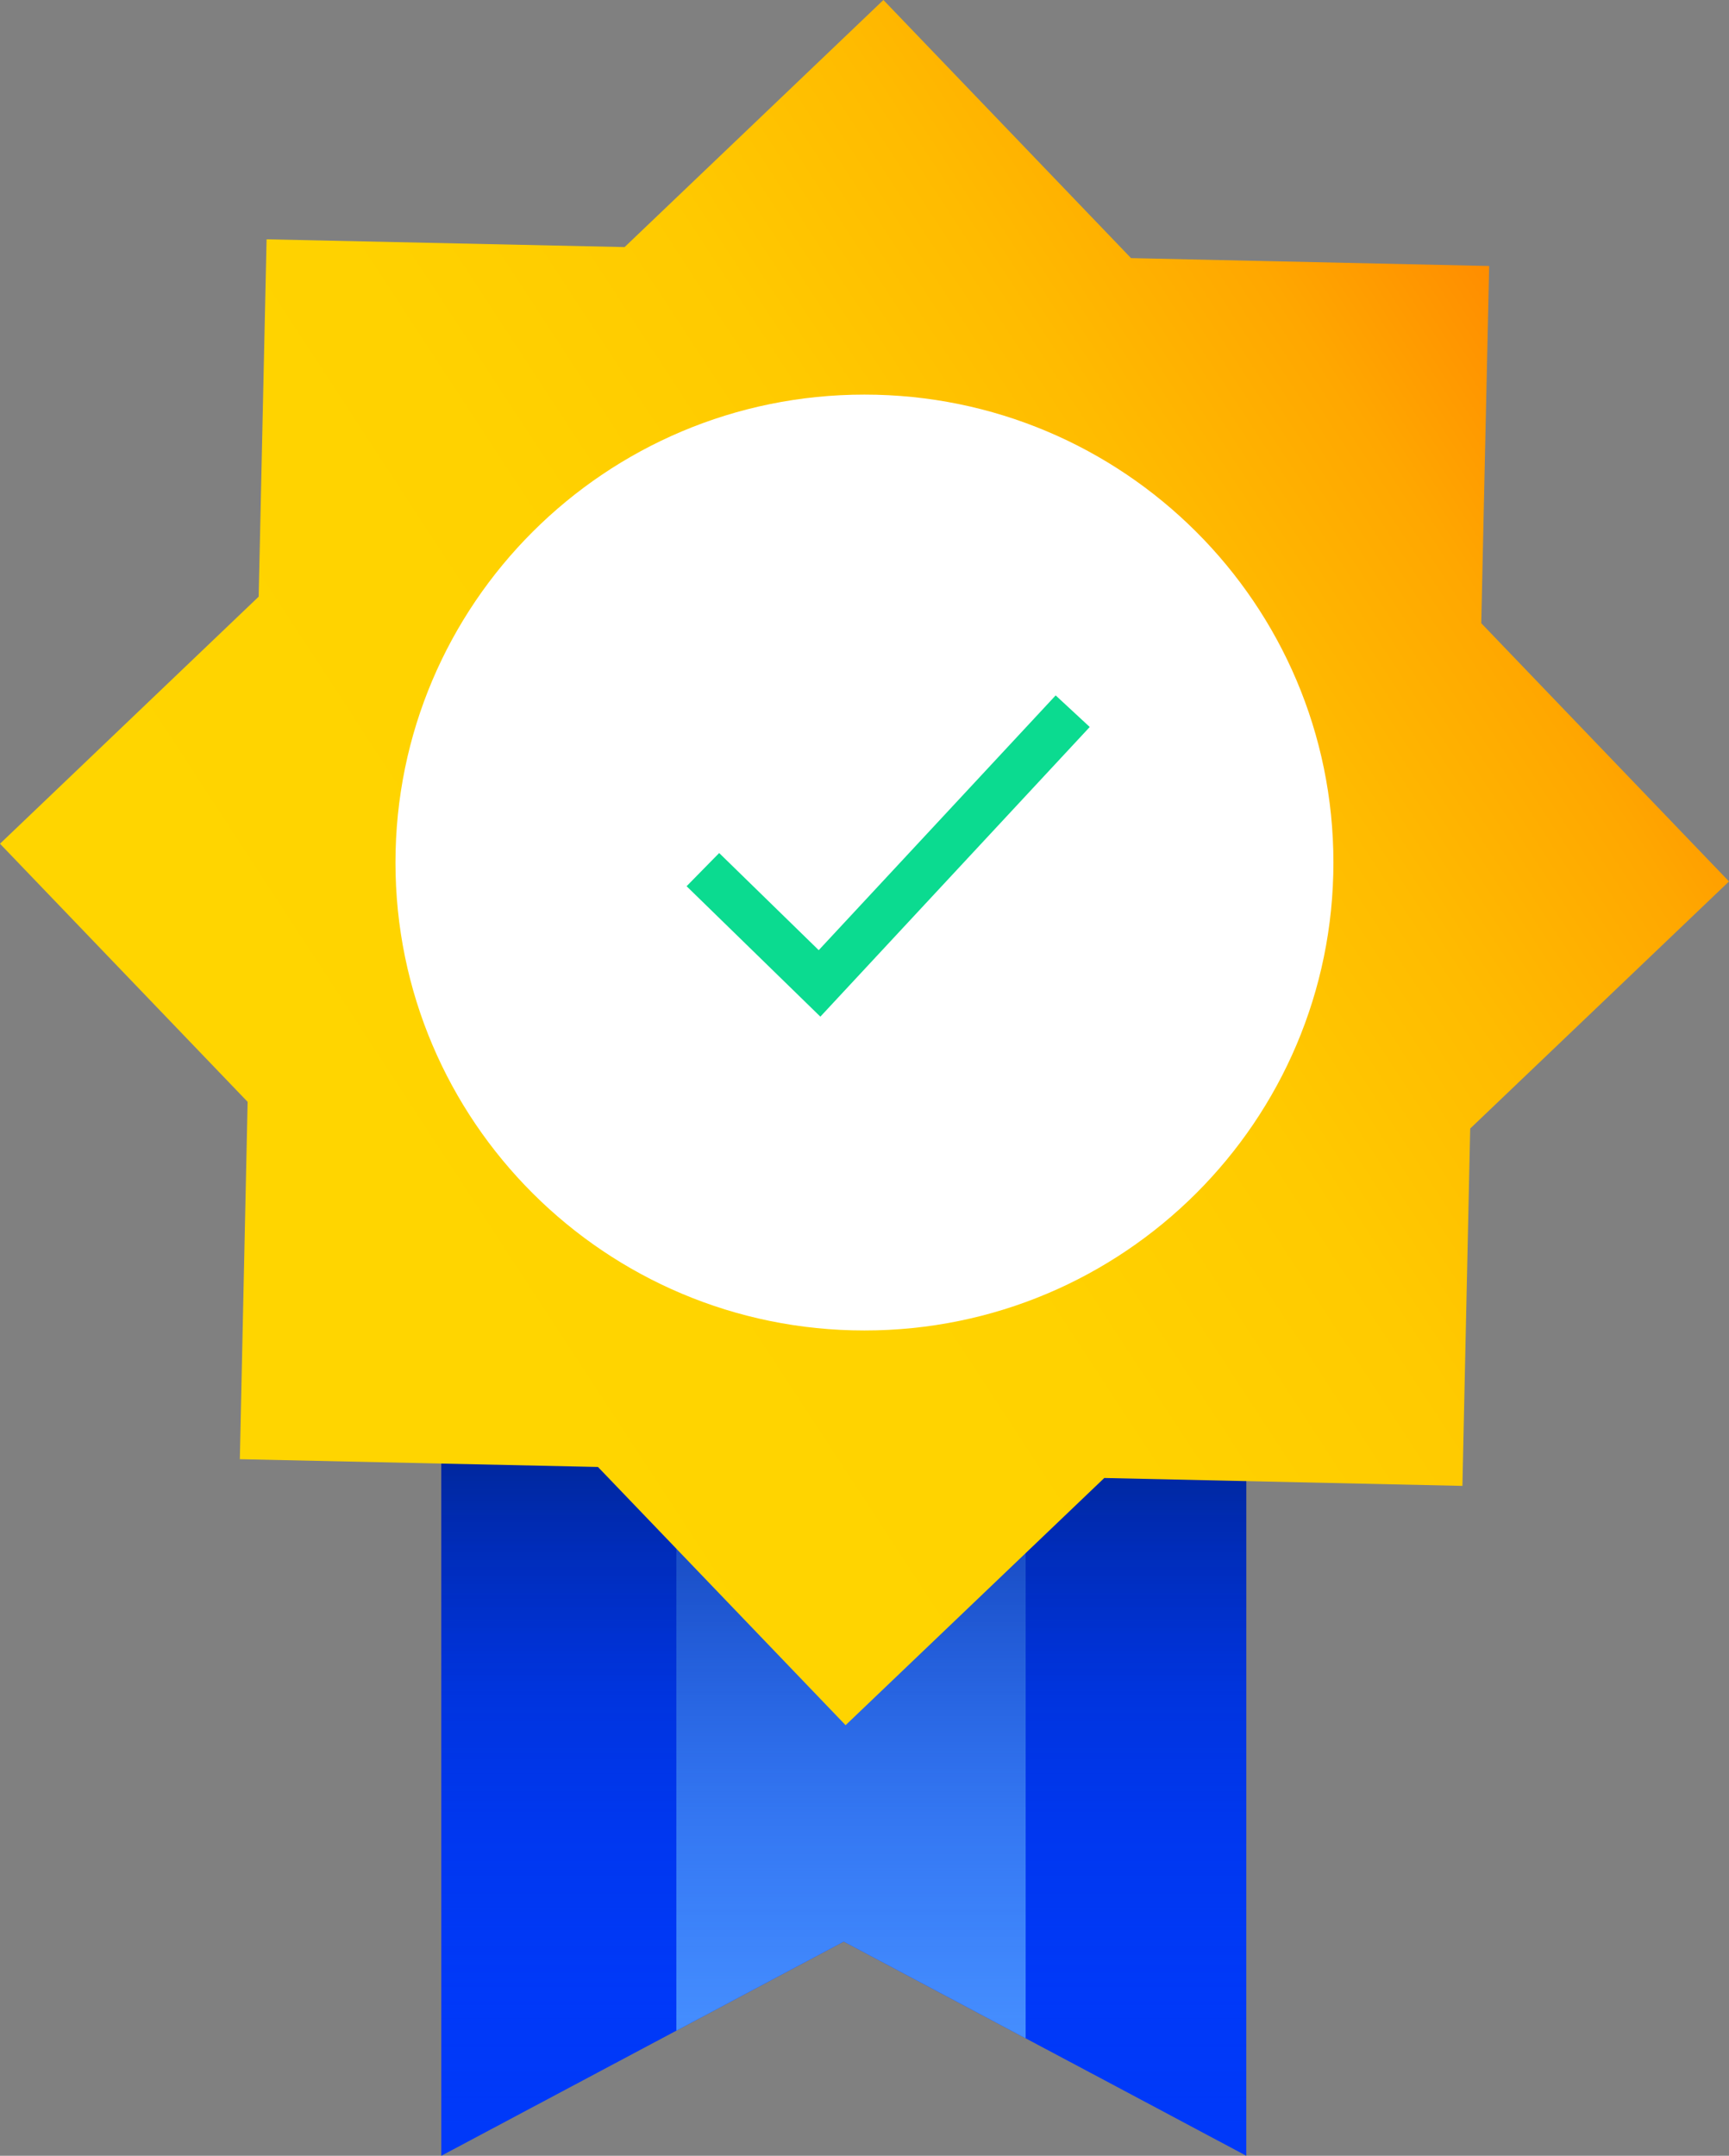<svg width="150" height="187" viewBox="0 0 150 187" fill="none" xmlns="http://www.w3.org/2000/svg">
<rect x="0" y="0" width="150" height="187" fill="#808080" stroke="none"/>
<g clip-path="url(#clip0_0_249)">
<path d="M108.123 87.153V187L95.782 180.426L88.981 176.812L73.199 168.416L58.678 176.147L51.867 179.772L38.285 187V87.153H108.123Z" fill="url(#paint0_linear_0_249)"/>
<path d="M88.981 127.251V176.812L73.199 168.416L58.678 176.147V127.251H88.981Z" fill="#4A94FF"/>
<path d="M108.123 87.153V187L95.782 180.426L88.981 176.812L73.199 168.416L58.678 176.147L51.867 179.772L38.285 187V87.153H108.123Z" fill="url(#paint1_linear_0_249)"/>
<path d="M23.128 20.759L54.188 21.433L76.64 0L98.123 22.39L129.193 23.074L128.507 54.061L150 76.461L127.548 97.894L126.872 128.892L95.802 128.207L73.36 149.65L51.877 127.251L20.807 126.576L21.483 95.579L0 73.189L22.442 51.756L23.128 20.759Z" fill="url(#paint2_linear_0_249)"/>
<path d="M74.995 115.411C97.465 115.411 115.681 97.238 115.681 74.82C115.681 52.402 97.465 34.229 74.995 34.229C52.525 34.229 34.309 52.402 34.309 74.82C34.309 97.238 52.525 115.411 74.995 115.411Z" fill="white"/>
<path d="M71.171 88.189L59.566 76.874L62.392 73.995L71.029 82.421L91.584 60.323L94.541 63.062L71.171 88.189Z" fill="#0BDB90"/>
</g>
<defs>
<linearGradient id="paint0_linear_0_249" x1="73.199" y1="101.982" x2="73.199" y2="185.168" gradientUnits="userSpaceOnUse">
<stop offset="0.12" stop-color="#00227E"/>
<stop offset="0.16" stop-color="#002590"/>
<stop offset="0.28" stop-color="#002DBD"/>
<stop offset="0.39" stop-color="#0033DE"/>
<stop offset="0.48" stop-color="#0037F1"/>
<stop offset="0.54" stop-color="#0039F9"/>
<stop offset="1" stop-color="#0039F9"/>
</linearGradient>
<linearGradient id="paint1_linear_0_249" x1="73.199" y1="101.982" x2="73.199" y2="185.168" gradientUnits="userSpaceOnUse">
<stop offset="0.17" stop-color="#00227E"/>
<stop offset="0.39" stop-color="#0029A7" stop-opacity="0.66"/>
<stop offset="0.67" stop-color="#0032D3" stop-opacity="0.3"/>
<stop offset="0.88" stop-color="#0037EE" stop-opacity="0.08"/>
<stop offset="1" stop-color="#0039F9" stop-opacity="0"/>
</linearGradient>
<linearGradient id="paint2_linear_0_249" x1="31.786" y1="102.918" x2="140.051" y2="32.206" gradientUnits="userSpaceOnUse">
<stop stop-color="#FFD500"/>
<stop offset="0.33" stop-color="#FFD200"/>
<stop offset="0.53" stop-color="#FFCA00"/>
<stop offset="0.69" stop-color="#FFBB00"/>
<stop offset="0.84" stop-color="#FFA700"/>
<stop offset="0.97" stop-color="#FF8D00"/>
</linearGradient>
<clipPath id="clip0_0_249">
<rect width="150" height="187" fill="white"/>
</clipPath>
</defs>
</svg>

